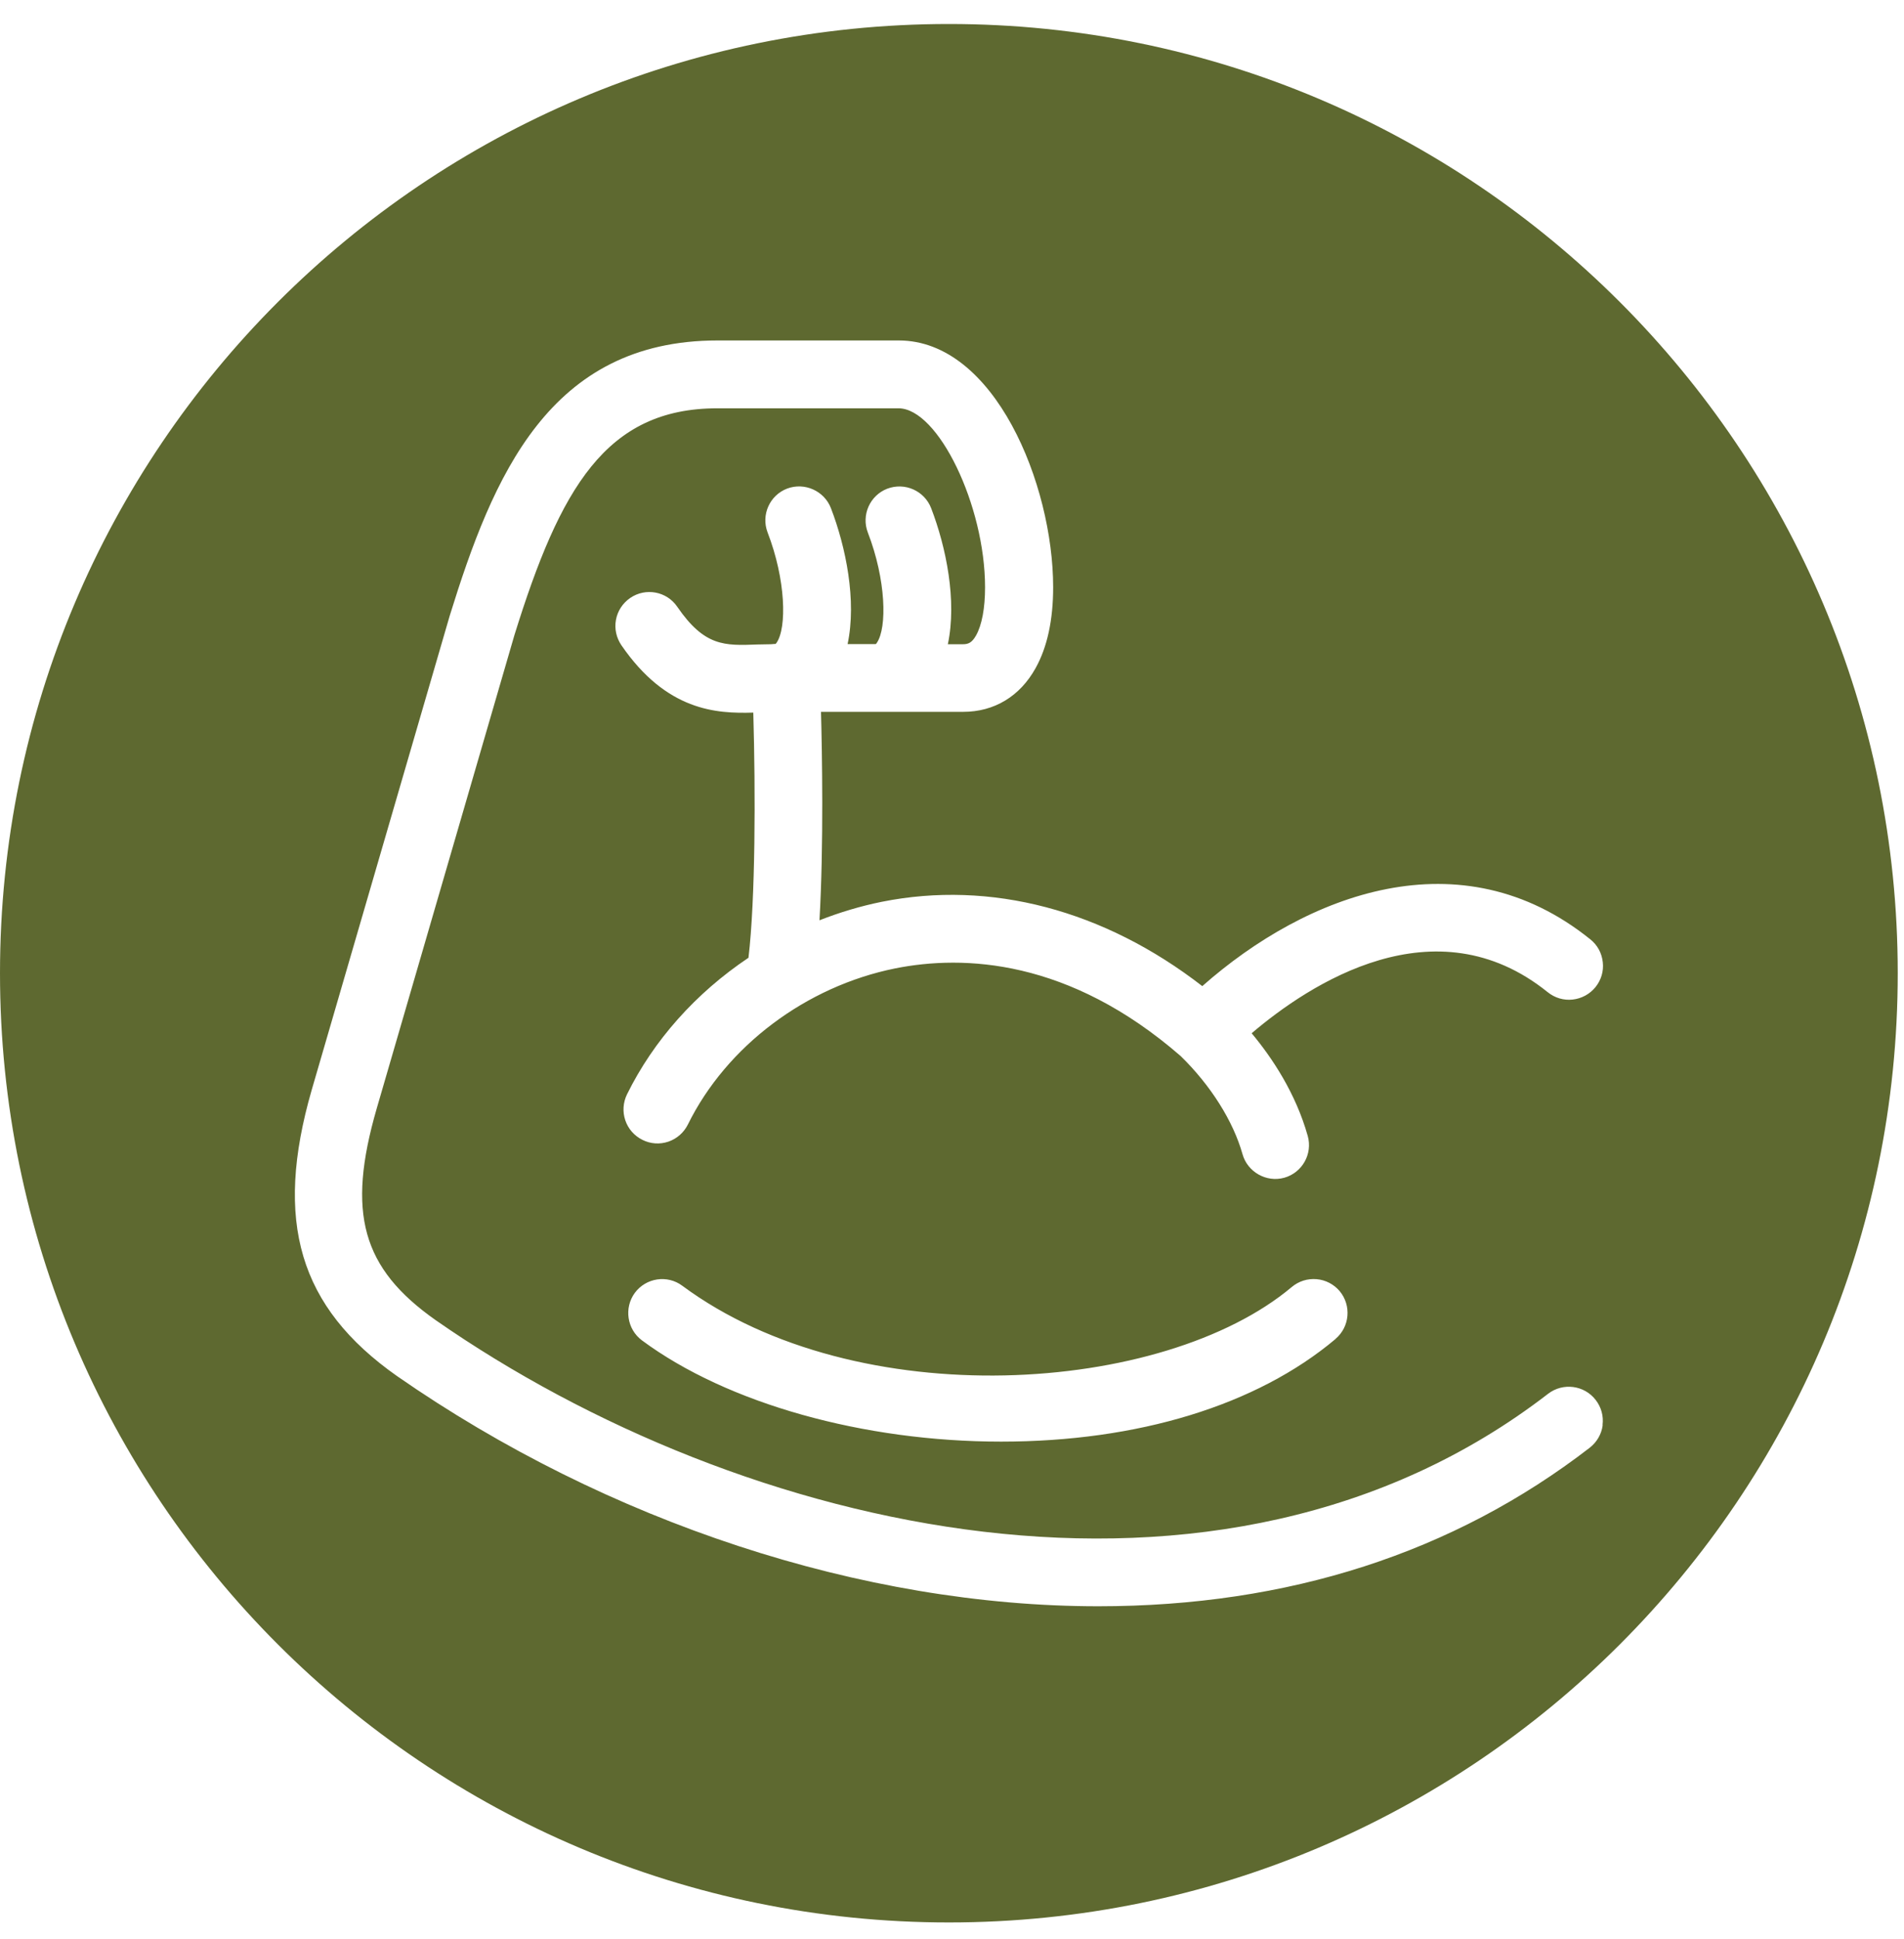<?xml version="1.0" encoding="UTF-8"?> <svg xmlns="http://www.w3.org/2000/svg" width="55" height="56" viewBox="0 0 55 56" fill="none"><path d="M27.41 0.693C12.271 0.693 0 12.964 0 28.102C0 43.241 12.271 55.512 27.41 55.512C42.548 55.512 54.819 43.241 54.819 28.102C54.819 12.964 42.548 0.693 27.41 0.693ZM46.296 41.153C46.263 41.412 46.127 41.643 45.923 41.803C41.985 44.842 37.209 46.382 31.724 46.382C24.927 46.382 17.544 43.957 11.467 39.734C8.64 37.745 7.905 35.273 9.006 31.466L12.992 17.776C14.239 13.754 15.862 9.831 20.729 9.831H25.962C28.726 9.831 30.422 13.981 30.422 16.957C30.422 17.904 30.251 18.69 29.914 19.294C29.461 20.109 28.719 20.555 27.823 20.555H23.716C23.746 21.678 23.797 24.409 23.672 26.574C24.258 26.344 24.861 26.164 25.472 26.04C28.613 25.411 31.889 26.274 34.73 28.475C37.747 25.81 42.197 24.11 45.941 27.126C46.146 27.291 46.27 27.521 46.299 27.784C46.329 28.044 46.252 28.3 46.087 28.505C45.923 28.706 45.689 28.834 45.429 28.863C45.169 28.892 44.913 28.815 44.709 28.651C41.451 26.026 37.823 28.417 36.156 29.836C36.748 30.545 37.428 31.565 37.776 32.801C37.922 33.32 37.619 33.861 37.099 34.008C36.577 34.154 36.035 33.836 35.893 33.331C35.626 32.377 34.975 31.342 34.105 30.494C30.876 27.689 27.837 27.569 25.859 27.963C23.281 28.483 20.985 30.209 19.87 32.472C19.753 32.706 19.552 32.882 19.307 32.966C19.058 33.05 18.791 33.032 18.557 32.914C18.323 32.797 18.148 32.6 18.063 32.351C17.979 32.103 17.998 31.836 18.111 31.602C18.879 30.044 20.093 28.68 21.621 27.656C21.822 25.956 21.826 22.892 21.76 20.577C20.692 20.61 19.255 20.53 17.95 18.632C17.804 18.416 17.745 18.157 17.793 17.897C17.84 17.641 17.987 17.418 18.202 17.268C18.648 16.961 19.259 17.074 19.563 17.52C20.352 18.669 20.927 18.647 21.881 18.61C21.939 18.61 22.089 18.606 22.268 18.603L22.367 18.595C22.396 18.595 22.407 18.595 22.407 18.592C22.407 18.592 22.418 18.584 22.433 18.559C22.733 18.124 22.7 16.738 22.173 15.374C21.98 14.869 22.232 14.303 22.736 14.109C23.237 13.919 23.808 14.171 24.002 14.672C24.433 15.791 24.751 17.341 24.484 18.599H25.259C25.289 18.599 25.3 18.599 25.303 18.595C25.303 18.595 25.314 18.588 25.329 18.562C25.629 18.124 25.596 16.741 25.069 15.378C24.875 14.873 25.128 14.306 25.629 14.112C26.137 13.919 26.704 14.171 26.898 14.675C27.329 15.794 27.647 17.341 27.38 18.603H27.812C27.969 18.603 28.075 18.562 28.196 18.347C28.364 18.047 28.455 17.557 28.455 16.961C28.455 14.595 27.099 11.79 25.954 11.79H20.722C17.504 11.79 16.18 14.094 14.86 18.339L10.882 32.008C10.008 35.024 10.454 36.622 12.586 38.121C21.42 44.268 35.245 47.555 44.72 40.246C45.148 39.917 45.766 39.997 46.094 40.425C46.255 40.633 46.325 40.889 46.292 41.149L46.296 41.153ZM38.577 38.666C36.302 40.579 32.872 41.628 28.916 41.628C24.96 41.628 21.014 40.535 18.542 38.703C18.111 38.381 18.02 37.767 18.338 37.332C18.663 36.896 19.277 36.805 19.709 37.127C24.762 40.871 33.611 40.275 37.315 37.163C37.516 36.995 37.769 36.915 38.032 36.937C38.291 36.959 38.529 37.083 38.697 37.28C39.045 37.697 38.99 38.315 38.577 38.663V38.666Z" fill="#5E6930"></path></svg> 
